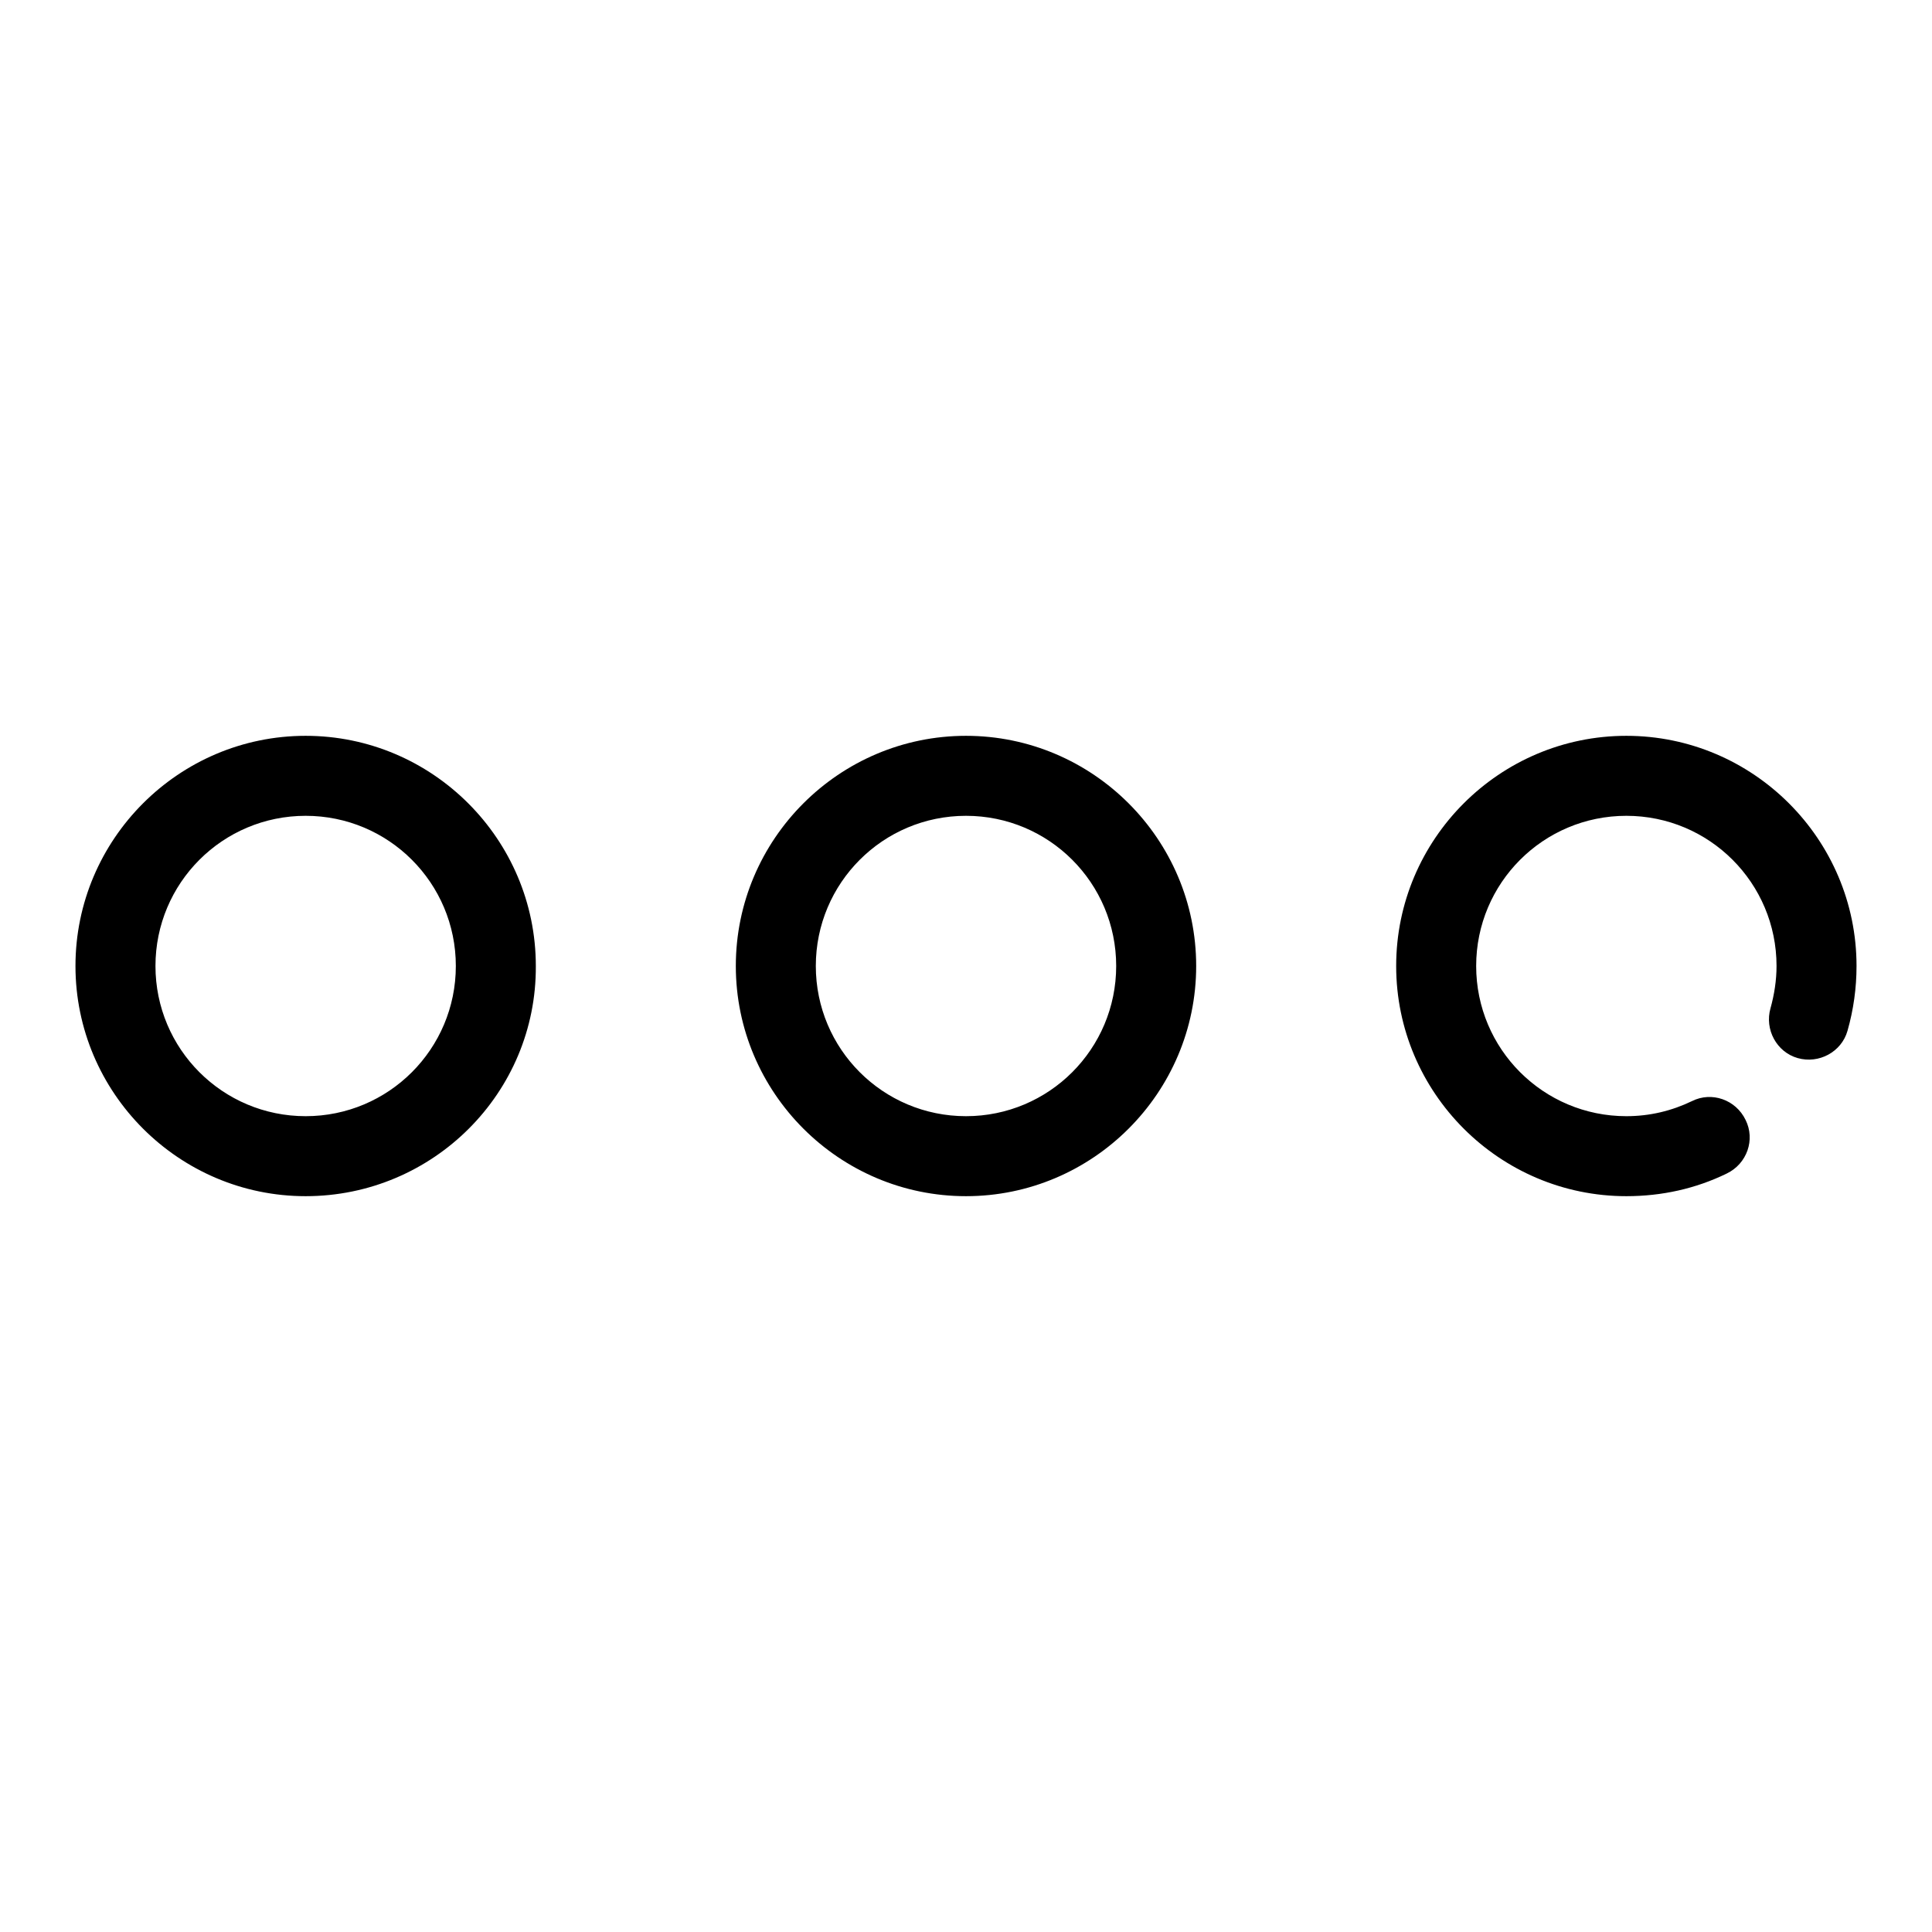<?xml version="1.0" encoding="utf-8"?>
<!-- Svg Vector Icons : http://www.onlinewebfonts.com/icon -->
<!DOCTYPE svg PUBLIC "-//W3C//DTD SVG 1.1//EN" "http://www.w3.org/Graphics/SVG/1.1/DTD/svg11.dtd">
<svg version="1.1" xmlns="http://www.w3.org/2000/svg" xmlns:xlink="http://www.w3.org/1999/xlink" x="0px" y="0px" viewBox="0 0 256 256" enable-background="new 0 0 256 256" xml:space="preserve">
<g> <path fill="#000000" d="M40.5,158.5C23.7,158.5,10,144.8,10,128c0-16.8,13.7-30.5,30.5-30.5c16.8,0,30.5,13.7,30.5,30.5 C71.1,144.8,57.4,158.5,40.5,158.5z M40.5,108.1c-11,0-19.9,8.9-19.9,19.9c0,11,8.9,19.9,19.9,19.9c11,0,19.9-8.9,19.9-19.9 C60.4,117,51.5,108.1,40.5,108.1z M128,158.5c-16.8,0-30.5-13.7-30.5-30.5c0-16.8,13.7-30.5,30.5-30.5s30.5,13.7,30.5,30.5 C158.5,144.8,144.8,158.5,128,158.5z M128,108.1c-11,0-19.9,8.9-19.9,19.9c0,11,8.9,19.9,19.9,19.9c11,0,19.9-8.9,19.9-19.9 C147.9,117,139,108.1,128,108.1z M215.5,158.5c-16.8,0-30.5-13.7-30.5-30.5c0-16.8,13.7-30.5,30.5-30.5c16.8,0,30.5,13.7,30.5,30.5 c0,2.9-0.4,5.8-1.2,8.6c-0.8,2.8-3.8,4.4-6.6,3.6s-4.4-3.8-3.6-6.6c0.5-1.8,0.8-3.7,0.8-5.6c0-11-8.9-19.9-19.9-19.9 c-11,0-19.9,8.9-19.9,19.9c0,11,8.9,19.9,19.9,19.9c3.1,0,6-0.7,8.7-2c2.6-1.3,5.8-0.2,7.1,2.5c1.3,2.6,0.2,5.8-2.5,7.1 C224.7,157.5,220.2,158.5,215.5,158.5z"/></g>
</svg>